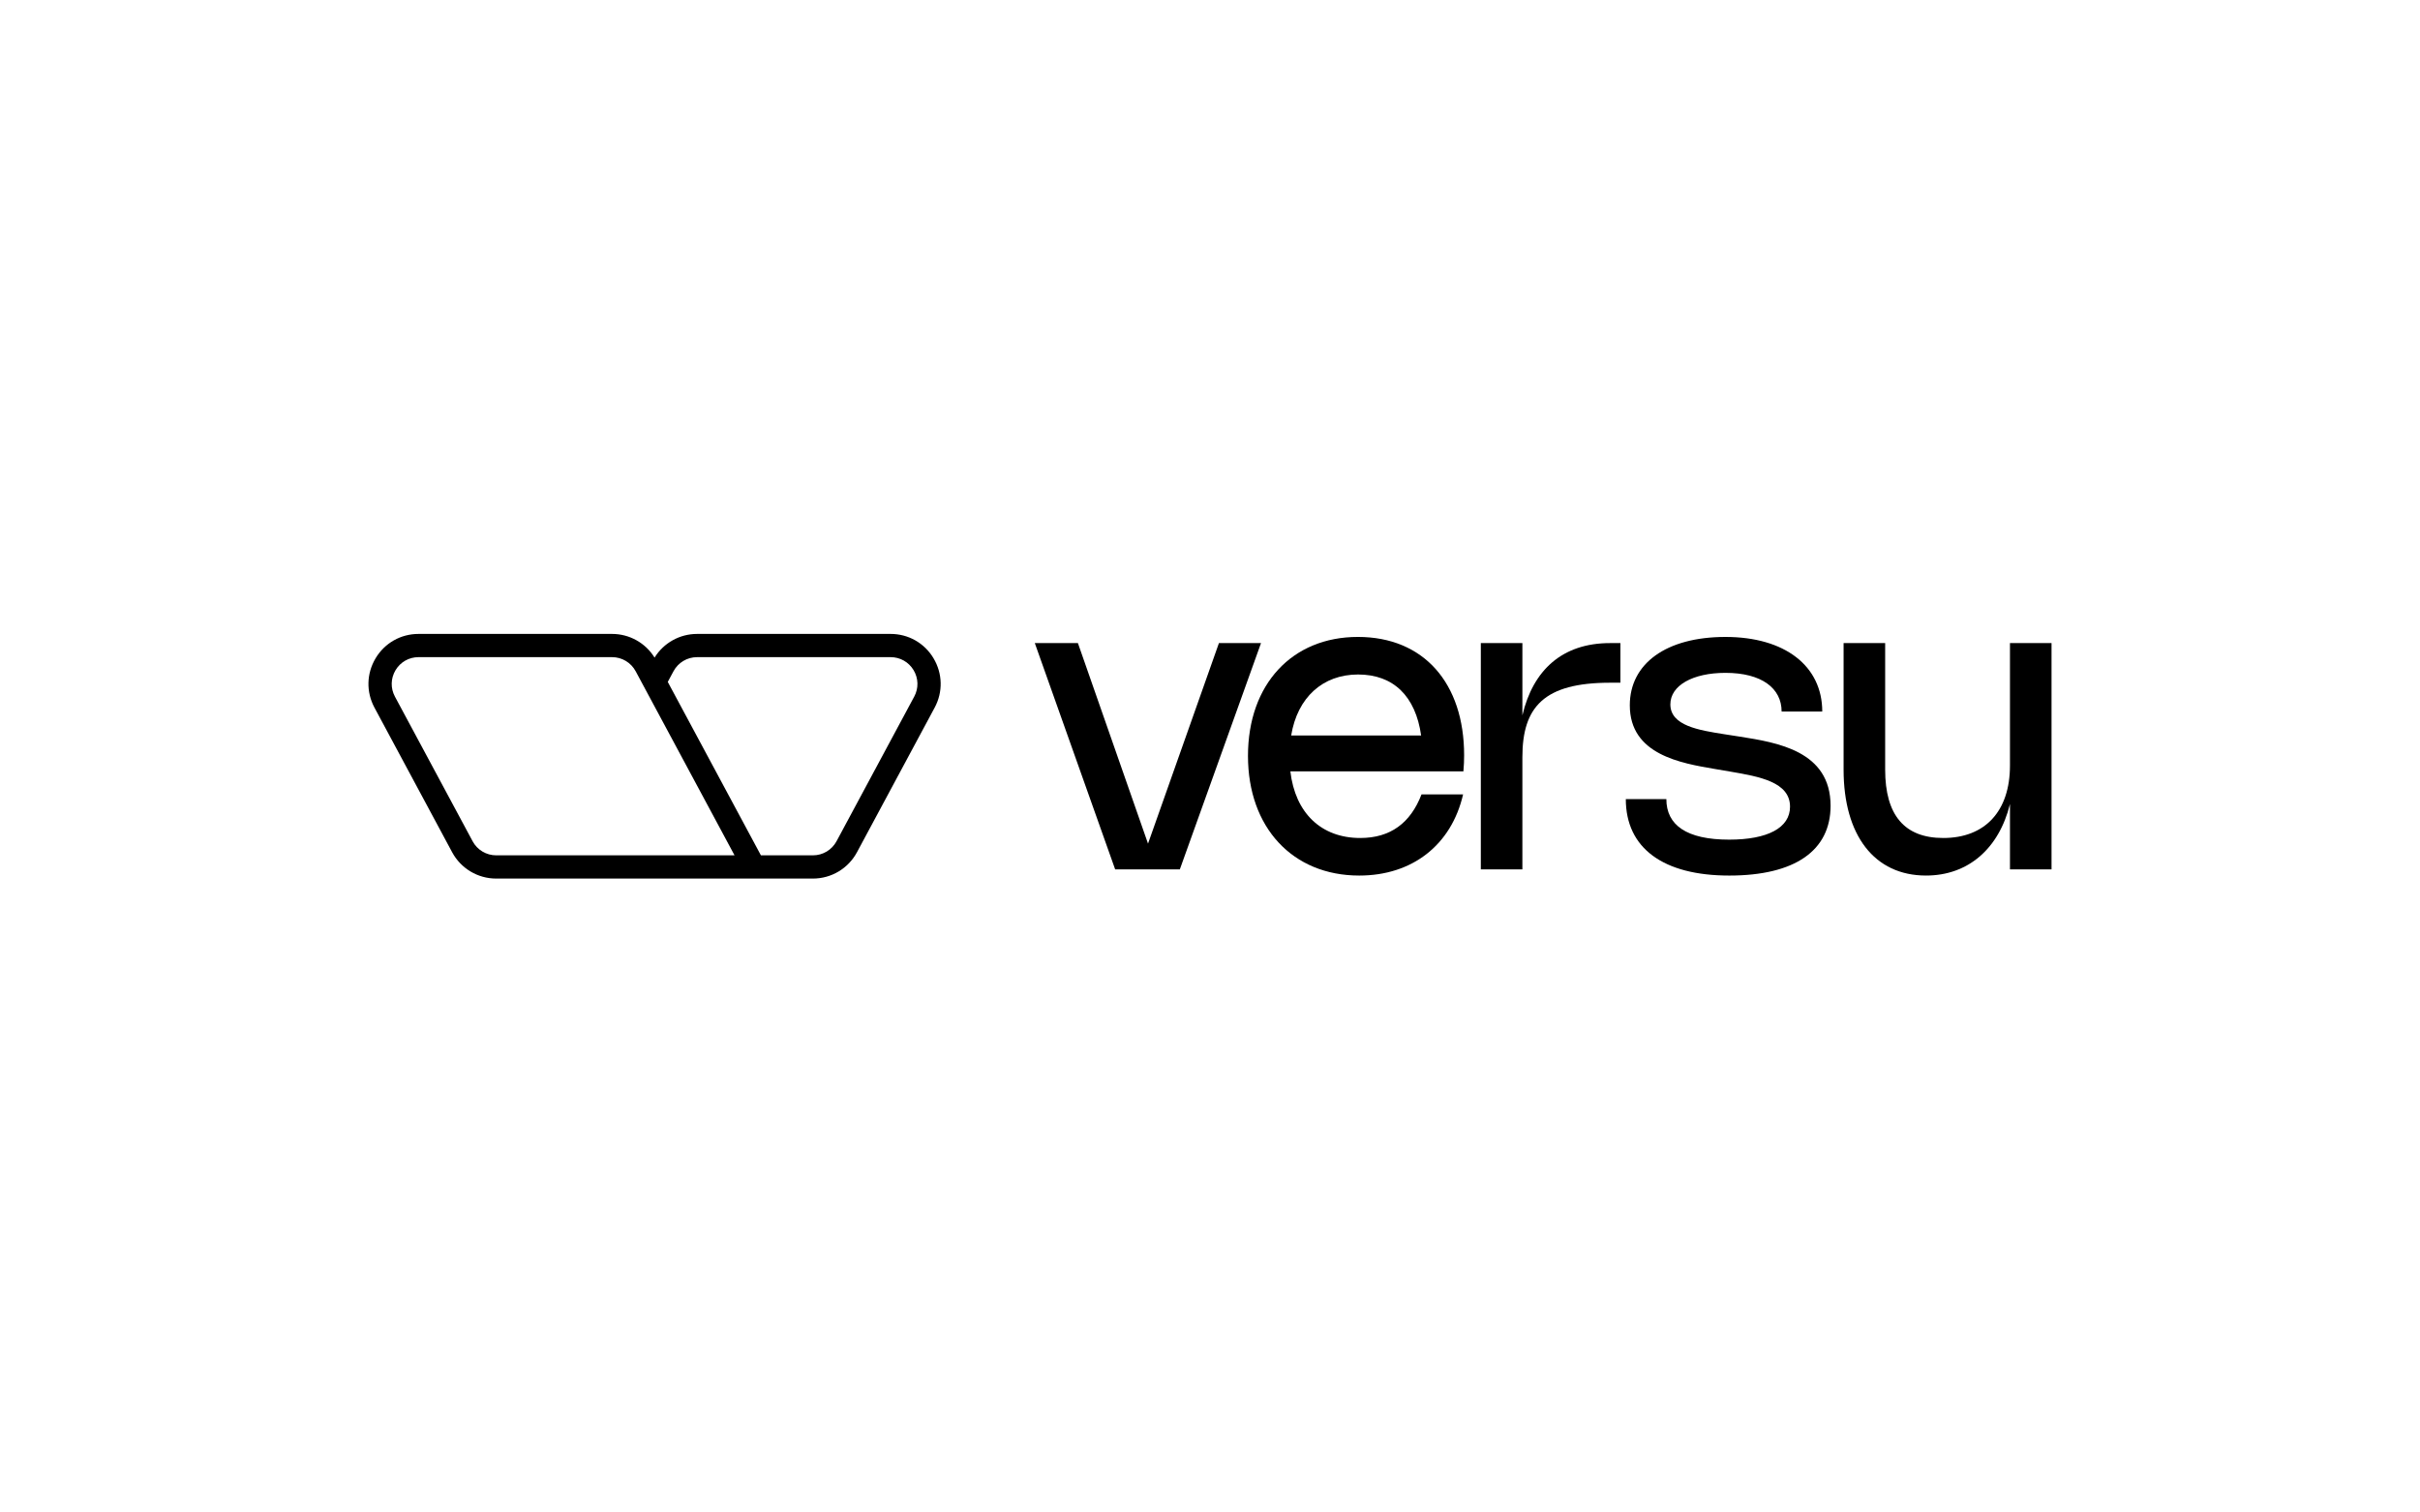 <svg xmlns="http://www.w3.org/2000/svg" version="1.1" viewBox="0 0 2880 1800">
  
  <g>
    <g id="Layer_1">
      <g>
        <g>
          <path d="M1500.71,765.33l-96.62,269.33h-76.95l-95.64-269.33h51.3l83.43,238.67,84.4-238.67h50.08Z"></path>
          <path d="M1741.21,945.38c-13.92,60.34-60.59,96.62-123.61,96.62-79.28,0-132.41-57.17-132.41-142.42s52.53-141.57,130.82-141.57,126.42,54.97,126.42,140.83c0,6.23-.24,11.97-.85,19.18h-205.94c5.74,49.35,36.52,79.27,83.18,79.27,35.66,0,59.73-17.59,72.92-51.91h49.47ZM1691.25,875.27c-6.6-46.78-32.98-72.56-75-72.56s-72.19,27.24-79.64,72.56h154.64Z"></path>
          <path d="M1811.77,1034.67h-49.47v-269.33h49.47v85.99c12.58-53.74,47.39-85.99,104.31-85.99h12.33v47.15h-12.22c-78.78,0-104.43,28.83-104.43,88.68v133.51Z"></path>
          <path d="M2168.65,846.81h-48.37c0-27.61-23.58-46.05-66.82-46.05-38.96,0-65.59,15.02-65.59,37.5,0,25.53,34.2,30.78,64.25,35.54l18.08,2.81c44.95,7.08,108.34,17.1,108.34,82.33,0,53.13-42.14,83.06-120.56,83.06s-123.13-32.49-123.13-91h48.25c0,30.9,23.95,48.25,74.75,48.25,45.81,0,72.43-14.05,72.43-39.21,0-29.32-36.15-35.79-71.09-41.77l-17.96-3.05c-40.92-6.96-101.63-17.1-101.63-75.85,0-49.59,43.24-81.35,113.84-81.35s115.19,34.44,115.19,88.8Z"></path>
          <path d="M2392.03,765.33h49.47v269.33h-49.47v-77.81c-13.07,53.01-49.71,85.14-99.92,85.14-61.44,0-98.08-47.88-98.08-126.05v-150.61h49.47v150.61c0,53.99,22.84,81.35,69.14,81.35,49.72,0,79.39-31.76,79.39-86.24v-145.72Z"></path>
        </g>
        <path d="M1110.99,783.41c-10.85-18.15-29.95-28.98-51.1-28.98h-230.32c-20.72,0-39.77,10.71-50.58,28.17-10.81-17.46-29.87-28.17-50.59-28.17h-230.32c-21.14,0-40.24,10.83-51.09,28.98-10.85,18.14-11.36,40.1-1.35,58.72l92.43,172.09c10.39,19.34,30.48,31.36,52.44,31.36h376.94c21.96,0,42.06-12.02,52.44-31.36l92.43-172.08c10.01-18.62,9.51-40.57-1.34-58.71ZM737.15,1017.93h-146.63c-11.76,0-22.53-6.44-28.09-16.8l-92.43-172.09c-5.36-9.98-5.09-21.74.72-31.46,5.81-9.72,16.04-15.52,27.37-15.52h230.32c11.76,0,22.53,6.44,28.09,16.8l117.66,219.06h-137.02ZM1087.99,829.04l-92.43,172.09c-5.56,10.36-16.32,16.8-28.09,16.8h-61.93l-110.85-206.39,6.81-12.67c5.56-10.36,16.32-16.8,28.09-16.8h230.32c11.33,0,21.56,5.8,27.37,15.53,5.81,9.72,6.08,21.47.72,31.45Z"></path>
      </g>
    </g>
  </g>
</svg>